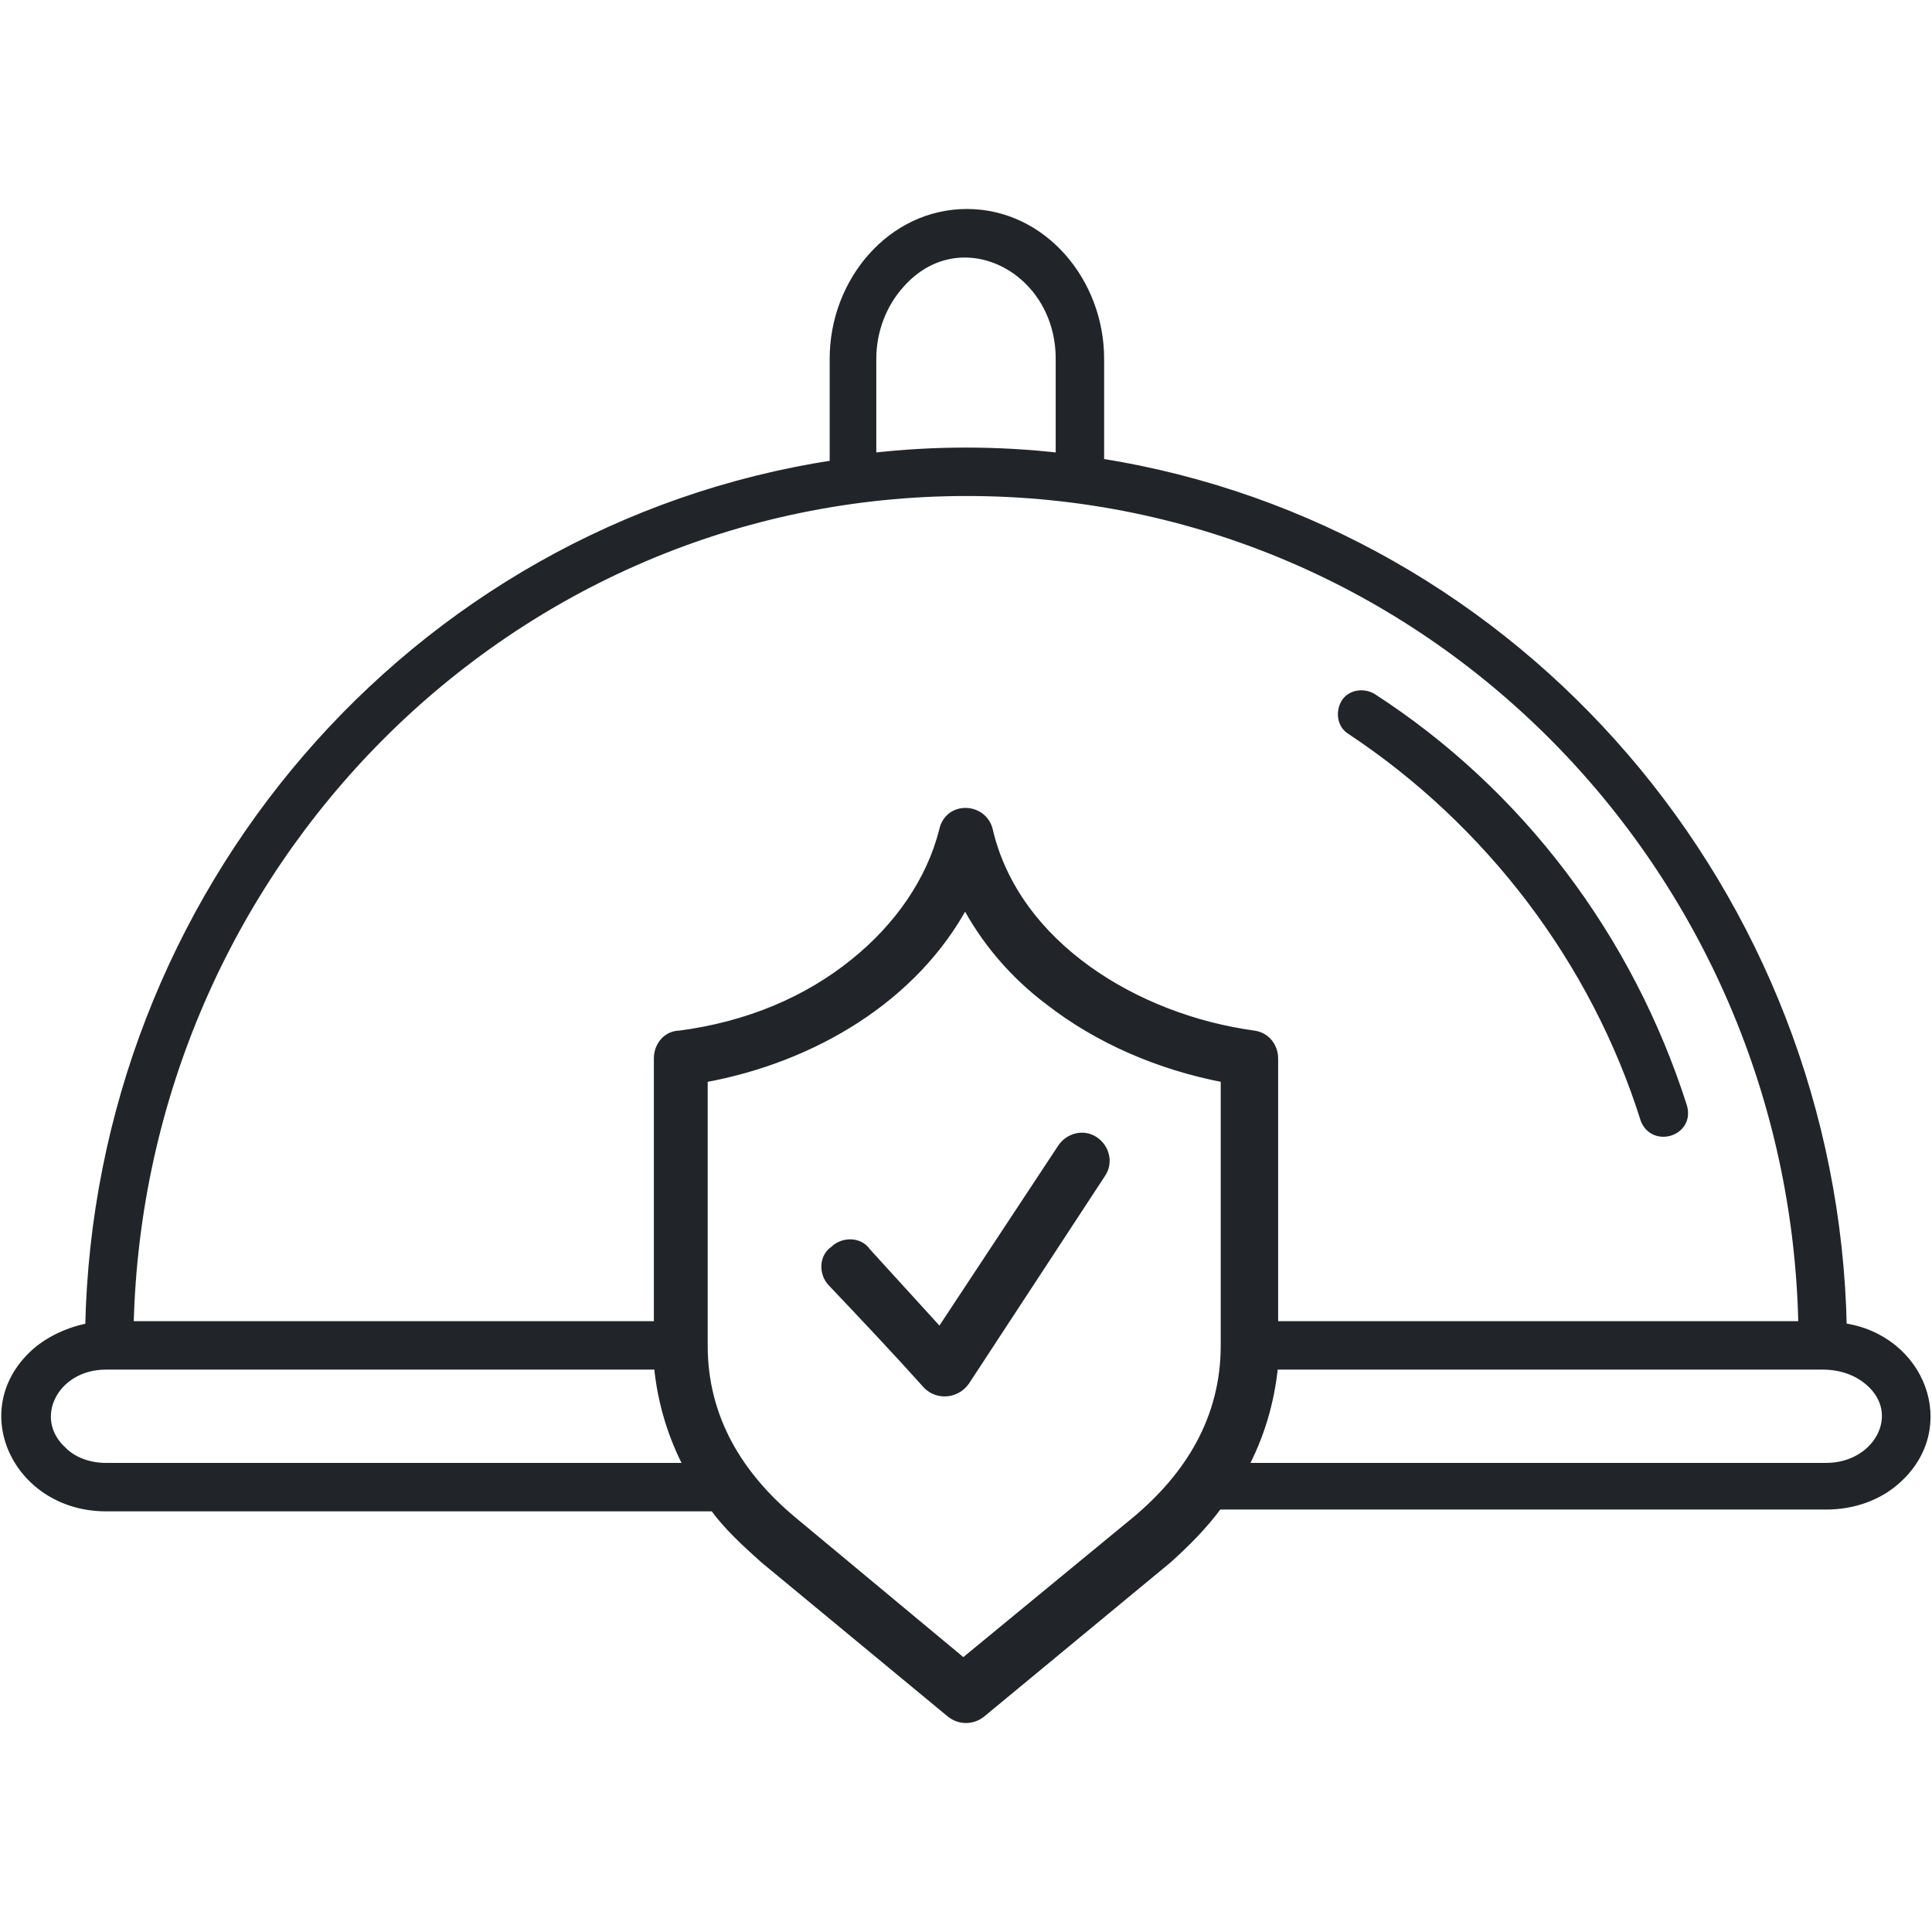 <?xml version="1.0" encoding="utf-8"?>
<!-- Generator: Adobe Illustrator 24.0.1, SVG Export Plug-In . SVG Version: 6.00 Build 0)  -->
<svg version="1.1" id="Layer_1" xmlns="http://www.w3.org/2000/svg" xmlns:xlink="http://www.w3.org/1999/xlink" x="0px" y="0px"
	 viewBox="0 0 107.7 107.7" style="enable-background:new 0 0 107.7 107.7;" xml:space="preserve">
<style type="text/css">
	.st0{fill-rule:evenodd;clip-rule:evenodd;fill:#212529;stroke:#212529;stroke-width:0.5;stroke-miterlimit:10;}
</style>
<path class="st0" d="M93.8,61.7c0.4,1.4-1.6,2-2.1,0.7c-2.8-8.9-8.7-16.6-16.4-21.7c-0.5-0.3-0.6-1-0.3-1.5c0.3-0.5,1-0.6,1.5-0.3
	C84.7,44.2,90.8,52.3,93.8,61.7L93.8,61.7z M59.2,64c0.4-0.6,1.2-0.8,1.8-0.4c0.6,0.4,0.8,1.2,0.4,1.8L53.8,77
	c-0.5,0.7-1.5,0.8-2.1,0.2c-1.7-1.9-3.5-3.8-5.3-5.7c-0.5-0.5-0.5-1.4,0.1-1.8c0.5-0.5,1.4-0.5,1.8,0.1l4.1,4.5L59.2,64L59.2,64z
	 M55.1,46.3c1.5,6.4,8.2,10.5,14.8,11.4c0.7,0.1,1.1,0.7,1.1,1.3l0,0v14.9h29.5c-0.5-25.6-21-46.5-46.6-46.5S7.8,48.3,7.2,73.9h29.5
	V59c0-0.7,0.5-1.3,1.2-1.3c3.8-0.5,7.1-1.9,9.7-4c2.5-2,4.3-4.6,5-7.4C52.9,44.9,54.8,45,55.1,46.3L55.1,46.3z M71,76.1
	c-0.2,2.1-0.8,4-1.7,5.7h32.5c2.9,0,4.5-3,2.4-4.8c-0.7-0.6-1.6-0.9-2.6-0.9L71,76.1L71,76.1z M67.9,83.9h33.9
	c1.5,0,2.9-0.5,3.9-1.4c3.3-2.9,1.4-7.9-3-8.5c-0.5-24.1-18-44.5-41.4-48.2V20c0-4.3-3.2-8.1-7.4-8.1s-7.4,3.8-7.4,8.1v5.9
	C23,29.5,5.5,49.9,5,74c-1.1,0.2-2.2,0.7-3,1.4C-1.6,78.6,1,84,5.9,84h33.9c0.8,1.1,1.8,2,2.8,2.9L53,95.5l0,0
	c0.5,0.4,1.2,0.4,1.7,0l10.4-8.6C66.1,86,67.1,85,67.9,83.9L67.9,83.9z M38.4,81.8H5.9c-0.9,0-1.8-0.3-2.4-0.9
	c-2-1.8-0.5-4.8,2.4-4.8h30.8C36.9,78.2,37.5,80.1,38.4,81.8L38.4,81.8z M58.5,55.8c-2-1.5-3.6-3.4-4.7-5.5
	c-2.8,5.3-8.5,8.7-14.6,9.8V75c0,4.1,2,7.3,5,9.8l9.5,7.9l9.6-7.9c3-2.5,5-5.7,5-9.8V60.1C64.6,59.4,61.2,57.9,58.5,55.8L58.5,55.8z
	 M59.1,25.5c-3.5-0.4-7-0.4-10.5,0V20c0-1.6,0.6-3.1,1.6-4.2c3.3-3.7,8.9-0.9,8.9,4.2V25.5z"/>
</svg>
